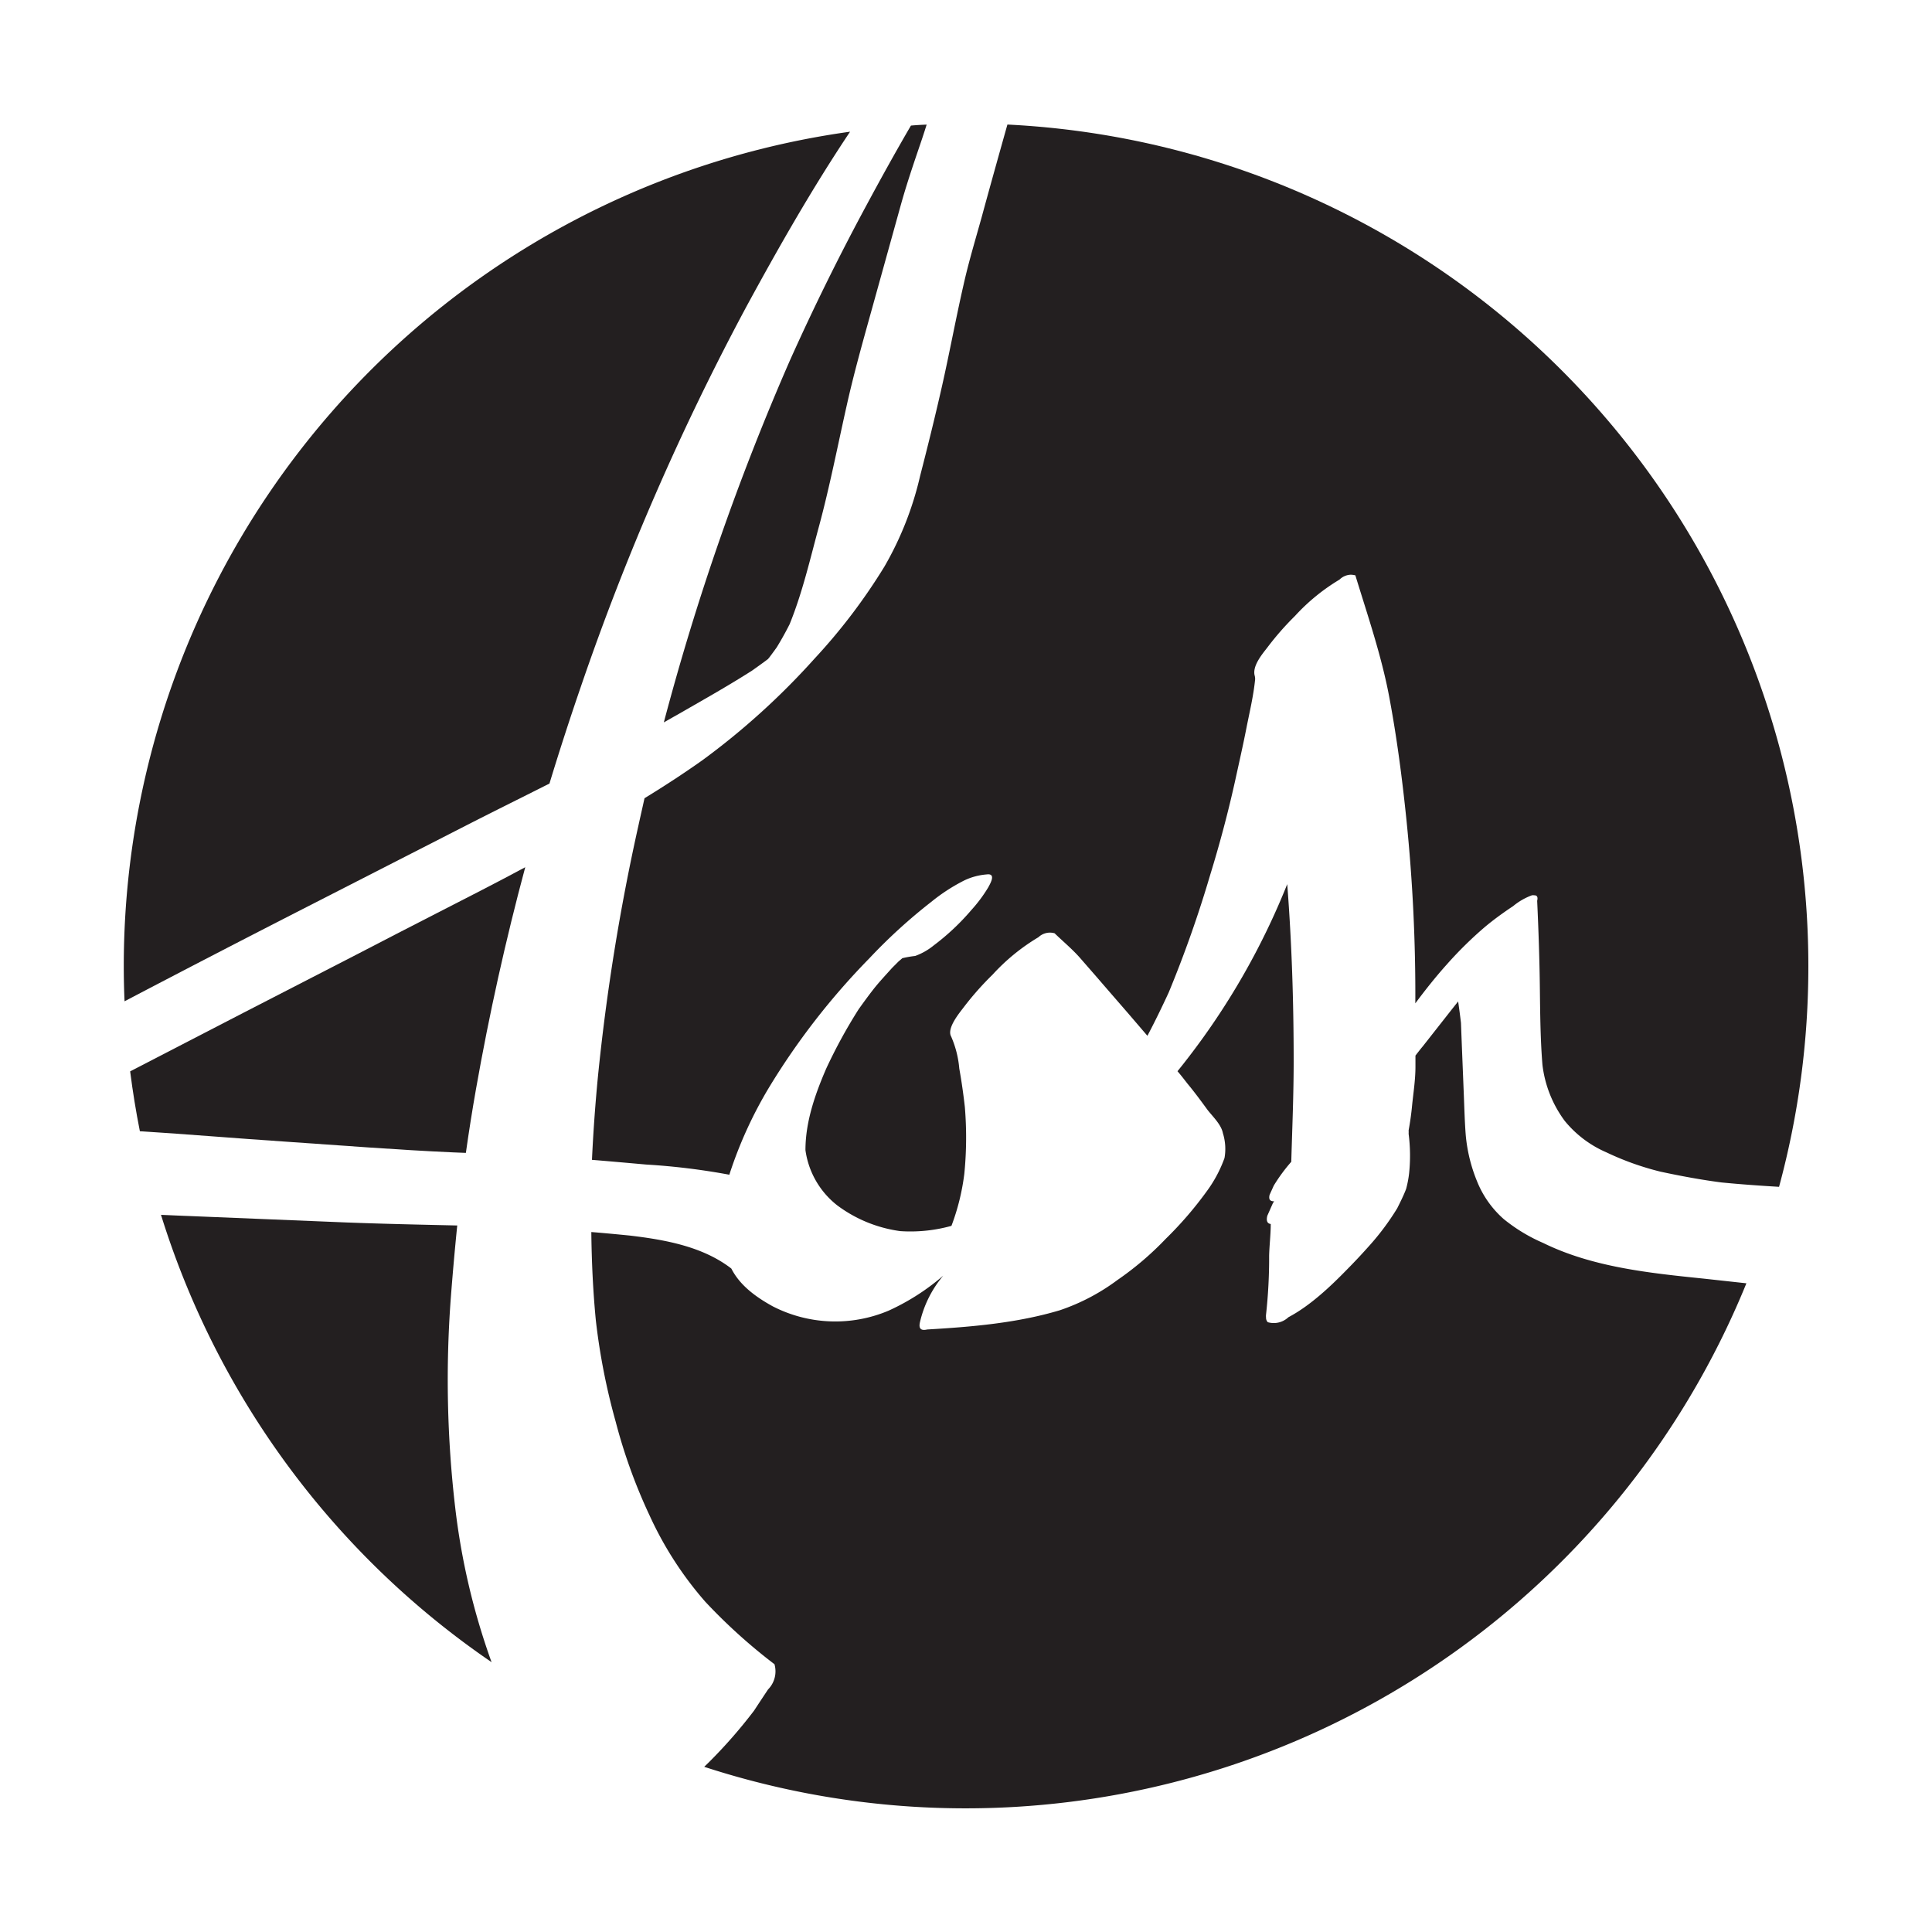 <svg id="Layer_1" data-name="Layer 1" xmlns="http://www.w3.org/2000/svg" viewBox="0 0 300 300"><defs><style>.cls-1{fill:#231f20;}.cls-2{fill:none;}</style></defs><path class="cls-1" d="M76.33,258.1A131.24,131.24,0,0,1,25,188.64c1.43.06,2.85.13,4.28.18l24.42,1c5.73.22,11.46.34,17.19.47H71q-.57,5.64-1,11.27a170.52,170.52,0,0,0,.68,32.5A107.29,107.29,0,0,0,76.33,258.1Z"/><path class="cls-1" d="M81.56,134.66q-4.57,17-7.65,34.46-.87,4.94-1.57,9.9l-2-.08c-8.7-.39-17.38-1.08-26.06-1.67-7.52-.5-15-1.14-22.56-1.61-.61-3.07-1.11-6.16-1.51-9.3q17.6-9.12,35.26-18.19c4.11-2.12,8.2-4.26,12.33-6.36,4.58-2.34,9.16-4.68,13.69-7.11Z"/><path class="cls-1" d="M132,20.45c-5.86,8.76-11.12,18-16.13,27.22a396.29,396.29,0,0,0-25.69,59q-2.56,7.44-4.86,15c-4.58,2.31-9.16,4.57-13.72,6.91l-23.86,12.2q-14.23,7.27-28.4,14.7c-.08-1.8-.12-3.62-.12-5.45A130.8,130.8,0,0,1,132,20.45Z"/><path class="cls-1" d="M143.89,19.35c-.43,1.39-.9,2.77-1.37,4.14-.93,2.74-1.84,5.47-2.62,8.26q-2.29,8.25-4.59,16.52c-1.37,4.93-2.75,9.82-3.86,14.82-1.39,6.19-2.6,12.41-4.25,18.54-1.4,5.14-2.58,10.35-4.58,15.28-.62,1.24-1.29,2.43-2,3.6-.39.54-.77,1.07-1.17,1.59l-.2.24h0c-.81.61-1.63,1.2-2.47,1.79-3.6,2.3-7.33,4.4-11,6.51l-2.7,1.53a386.57,386.57,0,0,1,19.59-56.23q5.52-12.3,11.94-24.19c2.21-4.1,4.48-8.21,6.84-12.25C142.23,19.43,143.07,19.38,143.89,19.35Z"/><path class="cls-1" d="M271.18,199.27a130.92,130.92,0,0,1-161.83,75.08l.73-.71a77.61,77.61,0,0,0,7-8c.72-1.1,1.45-2.2,2.18-3.3a4,4,0,0,0,1-3.92,86.17,86.17,0,0,1-10.75-9.71,55,55,0,0,1-8.62-13.34,84.24,84.24,0,0,1-5.29-14.62,100.21,100.21,0,0,1-3.08-15.74c-.44-4.56-.65-9.12-.7-13.7,2,.16,4,.35,6,.55,5.45.65,11.3,1.69,15.74,5.12,1.35,2.66,3.88,4.46,6.44,5.87a21.25,21.25,0,0,0,18,.66,35.32,35.32,0,0,0,8.47-5.43,17.22,17.22,0,0,0-3.62,7.23c-.23,1,.15,1.36,1.13,1.13,6.89-.4,14-1,20.64-3a32.12,32.12,0,0,0,8.88-4.67,47.77,47.77,0,0,0,7.51-6.4,57.21,57.21,0,0,0,6.36-7.37,20.25,20.25,0,0,0,2.77-5.18,8.15,8.15,0,0,0-.25-3.86c-.25-1.34-1.58-2.58-2.38-3.61-1-1.37-2-2.73-3.11-4.07-.51-.65-1-1.3-1.56-1.94.4-.5.81-1,1.2-1.51a112.28,112.28,0,0,0,15.84-27.54c.71,9.14,1,18.31,1,27.49,0,5.17-.22,10.35-.37,15.54v.08a26.47,26.47,0,0,0-2.72,3.7l-.65,1.44c-.17.73.08,1,.71,1a3.26,3.26,0,0,0-.22.34l-.84,1.9c-.2.79,0,1.22.53,1.28,0,1.62-.21,3.31-.25,4.91a80.07,80.07,0,0,1-.48,9.16,1.8,1.8,0,0,0,0,.44,1,1,0,0,0,.27.74,3.3,3.3,0,0,0,3.2-.77c3.39-1.79,6.54-4.78,9.18-7.49q1.7-1.72,3.31-3.53a39.57,39.57,0,0,0,4.41-5.9c.5-1,1-2,1.38-3a16.29,16.29,0,0,0,.47-2.47,26.4,26.4,0,0,0-.08-6.09,4.73,4.73,0,0,0,0-.54c.23-1.25.41-2.51.53-3.78.2-2,.52-4,.53-6,0-.61,0-1.22,0-1.83.38-.49.77-1,1.15-1.45l4.48-5.7,1-1.26c.16,1.11.31,2.22.44,3.34.14,3.79.3,7.58.45,11.37.08,2,.13,4,.29,6.05a24.62,24.62,0,0,0,1.75,7.16,15.48,15.48,0,0,0,4.14,5.87,26,26,0,0,0,6.12,3.71c7.69,3.78,16.55,4.68,25,5.55Z"/><path class="cls-1" d="M280.8,150a130.56,130.56,0,0,1-4.55,34.29c-3-.18-6-.39-8.94-.68-3.17-.41-6.32-1-9.45-1.67a43.67,43.67,0,0,1-8.41-3,17.07,17.07,0,0,1-6.48-4.89,18.21,18.21,0,0,1-3.46-8.7c-.32-3.92-.35-7.85-.4-11.77-.05-4.57-.21-9.14-.42-13.7.14-.57,0-.86-.45-.86a1.72,1.72,0,0,0-.36,0,9.91,9.91,0,0,0-2.92,1.68l-.57.38c-1.31.9-2.58,1.82-3.84,2.88a59.7,59.7,0,0,0-5.84,5.74c-1.75,1.95-3.38,4-4.94,6.1a266,266,0,0,0-1.38-28.51c-.66-6.42-1.49-12.79-2.68-19.12s-3.35-12.62-5.25-18.83a3.12,3.12,0,0,0-.72-.1A2.61,2.61,0,0,0,208,90a30.8,30.8,0,0,0-6.92,5.65,44.39,44.39,0,0,0-4.29,4.9c-.77,1-2.42,2.92-1.94,4.44a3.44,3.44,0,0,1,.05.45c-.25,2.59-.88,5.18-1.38,7.73s-1.11,5.23-1.68,7.84c-1.1,5-2.43,10-3.94,14.9a183,183,0,0,1-6.41,18.17c-1.05,2.28-2.15,4.54-3.32,6.76l-2.94-3.43c-1.62-1.87-3.24-3.73-4.85-5.6l-2.52-2.89c-1.24-1.45-2.74-2.68-4.1-4a2.6,2.6,0,0,0-2.51.61,31.4,31.4,0,0,0-7.13,5.82,46.14,46.14,0,0,0-4.43,5c-.57.77-2.73,3.28-2,4.59a15.82,15.82,0,0,1,1.27,5c.36,2,.64,4,.86,5.94a57.11,57.11,0,0,1-.08,10.38,35,35,0,0,1-2,8.09,23.74,23.74,0,0,1-7.93.82,21.07,21.07,0,0,1-9.8-4,13.16,13.16,0,0,1-4.94-8.58c0-4.39,1.49-8.65,3.22-12.65a80.21,80.21,0,0,1,5.05-9.24c.76-1.06,1.52-2.11,2.32-3.13s1.9-2.2,2.88-3.29l1-1c.2-.16.38-.32.57-.49,0,0,0,0,0,0a16.08,16.08,0,0,1,2-.35,9.83,9.83,0,0,0,2.87-1.63,36.41,36.41,0,0,0,5.86-5.51,22.34,22.34,0,0,0,2.62-3.52c.35-.65,1.24-2.19-.24-2a9.86,9.86,0,0,0-3.44.91,28.23,28.23,0,0,0-5.17,3.35,84.28,84.28,0,0,0-9.63,8.78,110.45,110.45,0,0,0-15.54,20,65.2,65.2,0,0,0-6.19,13.59,104.45,104.45,0,0,0-12.91-1.58c-2.81-.25-5.61-.5-8.42-.73q.3-6.43.92-12.86a330.06,330.06,0,0,1,6.3-39.07c.31-1.42.63-2.81.94-4.22,3.07-1.88,6.08-3.84,9-5.91a113.45,113.45,0,0,0,17.42-15.79A90,90,0,0,0,137.32,88a50.7,50.7,0,0,0,5.56-14.12c1.18-4.57,2.31-9.14,3.35-13.73,1.2-5.29,2.18-10.64,3.39-15.93.79-3.53,1.84-7,2.81-10.49,1.31-4.81,2.65-9.59,4-14.39A130.81,130.81,0,0,1,280.8,150Z"/><path class="cls-2" d="M276.25,184.29a125,125,0,0,1-5.07,15l-6.7-.7c-8.41-.87-17.27-1.77-25-5.55a26,26,0,0,1-6.12-3.71,15.48,15.48,0,0,1-4.14-5.87,24.62,24.62,0,0,1-1.75-7.16c-.16-2-.21-4-.29-6.05-.15-3.79-.31-7.58-.45-11.37-.13-1.12-.28-2.23-.44-3.34l-1,1.26-4.48,5.7c-.38.47-.77,1-1.15,1.45,0,.61,0,1.22,0,1.83,0,2-.33,4-.53,6-.12,1.27-.3,2.53-.53,3.78a4.73,4.73,0,0,1,0,.54,26.4,26.4,0,0,1,.08,6.09,16.29,16.29,0,0,1-.47,2.47c-.43,1-.88,2-1.38,3a39.57,39.57,0,0,1-4.41,5.9q-1.62,1.8-3.31,3.53c-2.64,2.71-5.79,5.7-9.18,7.49a3.3,3.3,0,0,1-3.2.77,1,1,0,0,1-.27-.74,1.8,1.8,0,0,1,0-.44,80.07,80.07,0,0,0,.48-9.16c0-1.6.27-3.29.25-4.91-.54-.06-.73-.49-.53-1.28l.84-1.9a3.26,3.26,0,0,1,.22-.34c-.63.08-.88-.23-.71-1l.65-1.44a26.47,26.47,0,0,1,2.72-3.7v-.08c.15-5.19.37-10.37.37-15.54,0-9.18-.27-18.35-1-27.49a112.28,112.28,0,0,1-15.84,27.54c-.39.51-.8,1-1.2,1.51.52.64,1,1.29,1.56,1.94,1.06,1.34,2.07,2.7,3.11,4.07.8,1,2.13,2.27,2.38,3.61a8.15,8.15,0,0,1,.25,3.86,20.25,20.25,0,0,1-2.77,5.18,57.21,57.21,0,0,1-6.36,7.37,47.77,47.77,0,0,1-7.51,6.4,32.12,32.12,0,0,1-8.88,4.67c-6.63,2-13.75,2.57-20.64,3-1,.23-1.36-.14-1.13-1.13a17.22,17.22,0,0,1,3.62-7.23,35.32,35.32,0,0,1-8.47,5.43,21.25,21.25,0,0,1-18-.66c-2.56-1.41-5.09-3.21-6.44-5.87-4.44-3.43-10.29-4.47-15.74-5.12-2-.2-4-.39-6-.55,0,4.58.26,9.14.7,13.7a100.21,100.21,0,0,0,3.08,15.74,84.24,84.24,0,0,0,5.29,14.62,55,55,0,0,0,8.62,13.34,86.17,86.17,0,0,0,10.75,9.71,4,4,0,0,1-1,3.92c-.73,1.1-1.46,2.2-2.18,3.3a77.61,77.61,0,0,1-7,8l-.73.71a130.46,130.46,0,0,1-33-16.25,107.29,107.29,0,0,1-5.68-24,170.52,170.52,0,0,1-.68-32.5q.41-5.64,1-11.27h-.06c-5.73-.13-11.46-.25-17.19-.47l-24.42-1c-1.43,0-2.85-.12-4.28-.18a132.47,132.47,0,0,1-3.28-13c7.52.47,15,1.11,22.56,1.61,8.68.59,17.36,1.28,26.06,1.67l2,.08q.7-5,1.57-9.9,3-17.38,7.65-34.46l-.07,0c-4.53,2.43-9.11,4.77-13.69,7.11-4.13,2.1-8.22,4.24-12.33,6.36q-17.64,9.11-35.26,18.19c-.44-3.59-.74-7.24-.89-10.91q14.19-7.39,28.4-14.7l23.86-12.2c4.56-2.34,9.14-4.6,13.72-6.91q2.28-7.55,4.86-15a396.29,396.29,0,0,1,25.69-59c5-9.25,10.27-18.46,16.13-27.22,3.1-.44,6.26-.77,9.43-.95-2.36,4-4.63,8.15-6.84,12.25q-6.44,11.86-11.94,24.19A386.57,386.57,0,0,0,103,112.17l2.7-1.53c3.7-2.11,7.43-4.21,11-6.51.84-.59,1.66-1.18,2.47-1.79h0l.2-.24c.4-.52.78-1,1.17-1.59.71-1.17,1.38-2.36,2-3.6,2-4.93,3.18-10.14,4.58-15.28,1.65-6.13,2.86-12.35,4.25-18.54,1.11-5,2.49-9.89,3.86-14.82q2.31-8.27,4.59-16.52c.78-2.79,1.69-5.52,2.62-8.26.47-1.37.94-2.75,1.37-4.14,2-.09,4.07-.15,6.11-.15s4.27.06,6.39.16c-1.31,4.8-2.65,9.58-4,14.39-1,3.49-2,7-2.81,10.49-1.21,5.29-2.19,10.64-3.39,15.93-1,4.59-2.17,9.16-3.35,13.73A50.7,50.7,0,0,1,137.32,88a90,90,0,0,1-10.75,14.16A113.45,113.45,0,0,1,109.15,118c-2.94,2.07-6,4-9,5.91-.31,1.41-.63,2.8-.94,4.22a330.06,330.06,0,0,0-6.3,39.07Q92.28,173.59,92,180c2.81.23,5.61.48,8.42.73a104.45,104.45,0,0,1,12.91,1.58,65.2,65.2,0,0,1,6.19-13.59,110.45,110.45,0,0,1,15.54-20,84.28,84.28,0,0,1,9.63-8.78,28.23,28.23,0,0,1,5.17-3.35,9.86,9.86,0,0,1,3.44-.91c1.48-.16.59,1.38.24,2a22.34,22.34,0,0,1-2.62,3.52,36.41,36.41,0,0,1-5.86,5.51,9.83,9.83,0,0,1-2.87,1.63,16.08,16.08,0,0,0-2,.35s0,0,0,0c-.19.17-.37.33-.57.49l-1,1c-1,1.09-1.94,2.18-2.88,3.29s-1.56,2.07-2.32,3.13a80.21,80.21,0,0,0-5.05,9.24c-1.73,4-3.22,8.26-3.22,12.65a13.16,13.16,0,0,0,4.94,8.58,21.07,21.07,0,0,0,9.8,4,23.74,23.74,0,0,0,7.93-.82,35,35,0,0,0,2-8.09,57.11,57.11,0,0,0,.08-10.38c-.22-2-.5-4-.86-5.94a15.82,15.82,0,0,0-1.27-5c-.73-1.31,1.43-3.82,2-4.59a46.14,46.14,0,0,1,4.43-5,31.4,31.4,0,0,1,7.13-5.82,2.6,2.6,0,0,1,2.51-.61c1.36,1.31,2.86,2.54,4.1,4l2.52,2.89c1.61,1.87,3.23,3.73,4.85,5.6l2.94,3.43c1.17-2.22,2.27-4.48,3.32-6.76a183,183,0,0,0,6.41-18.17c1.51-4.9,2.84-9.87,3.94-14.9.57-2.61,1.17-5.22,1.68-7.84s1.13-5.14,1.38-7.73a3.44,3.44,0,0,0-.05-.45c-.48-1.52,1.17-3.39,1.94-4.44a44.39,44.39,0,0,1,4.29-4.9A30.8,30.8,0,0,1,208,90a2.61,2.61,0,0,1,1.71-.69,3.12,3.12,0,0,1,.72.1c1.9,6.21,4.06,12.44,5.25,18.83s2,12.7,2.68,19.12a266,266,0,0,1,1.38,28.51c1.56-2.1,3.19-4.15,4.94-6.1a59.7,59.7,0,0,1,5.84-5.74c1.26-1.06,2.53-2,3.84-2.88l.57-.38a9.91,9.91,0,0,1,2.92-1.68,1.72,1.72,0,0,1,.36,0c.43,0,.59.29.45.86.21,4.56.37,9.13.42,13.7,0,3.92.08,7.85.4,11.77a18.21,18.21,0,0,0,3.46,8.7,17.07,17.07,0,0,0,6.48,4.89,43.67,43.67,0,0,0,8.41,3c3.13.72,6.28,1.26,9.45,1.67C270.28,183.9,273.27,184.11,276.25,184.29Z"/></svg>